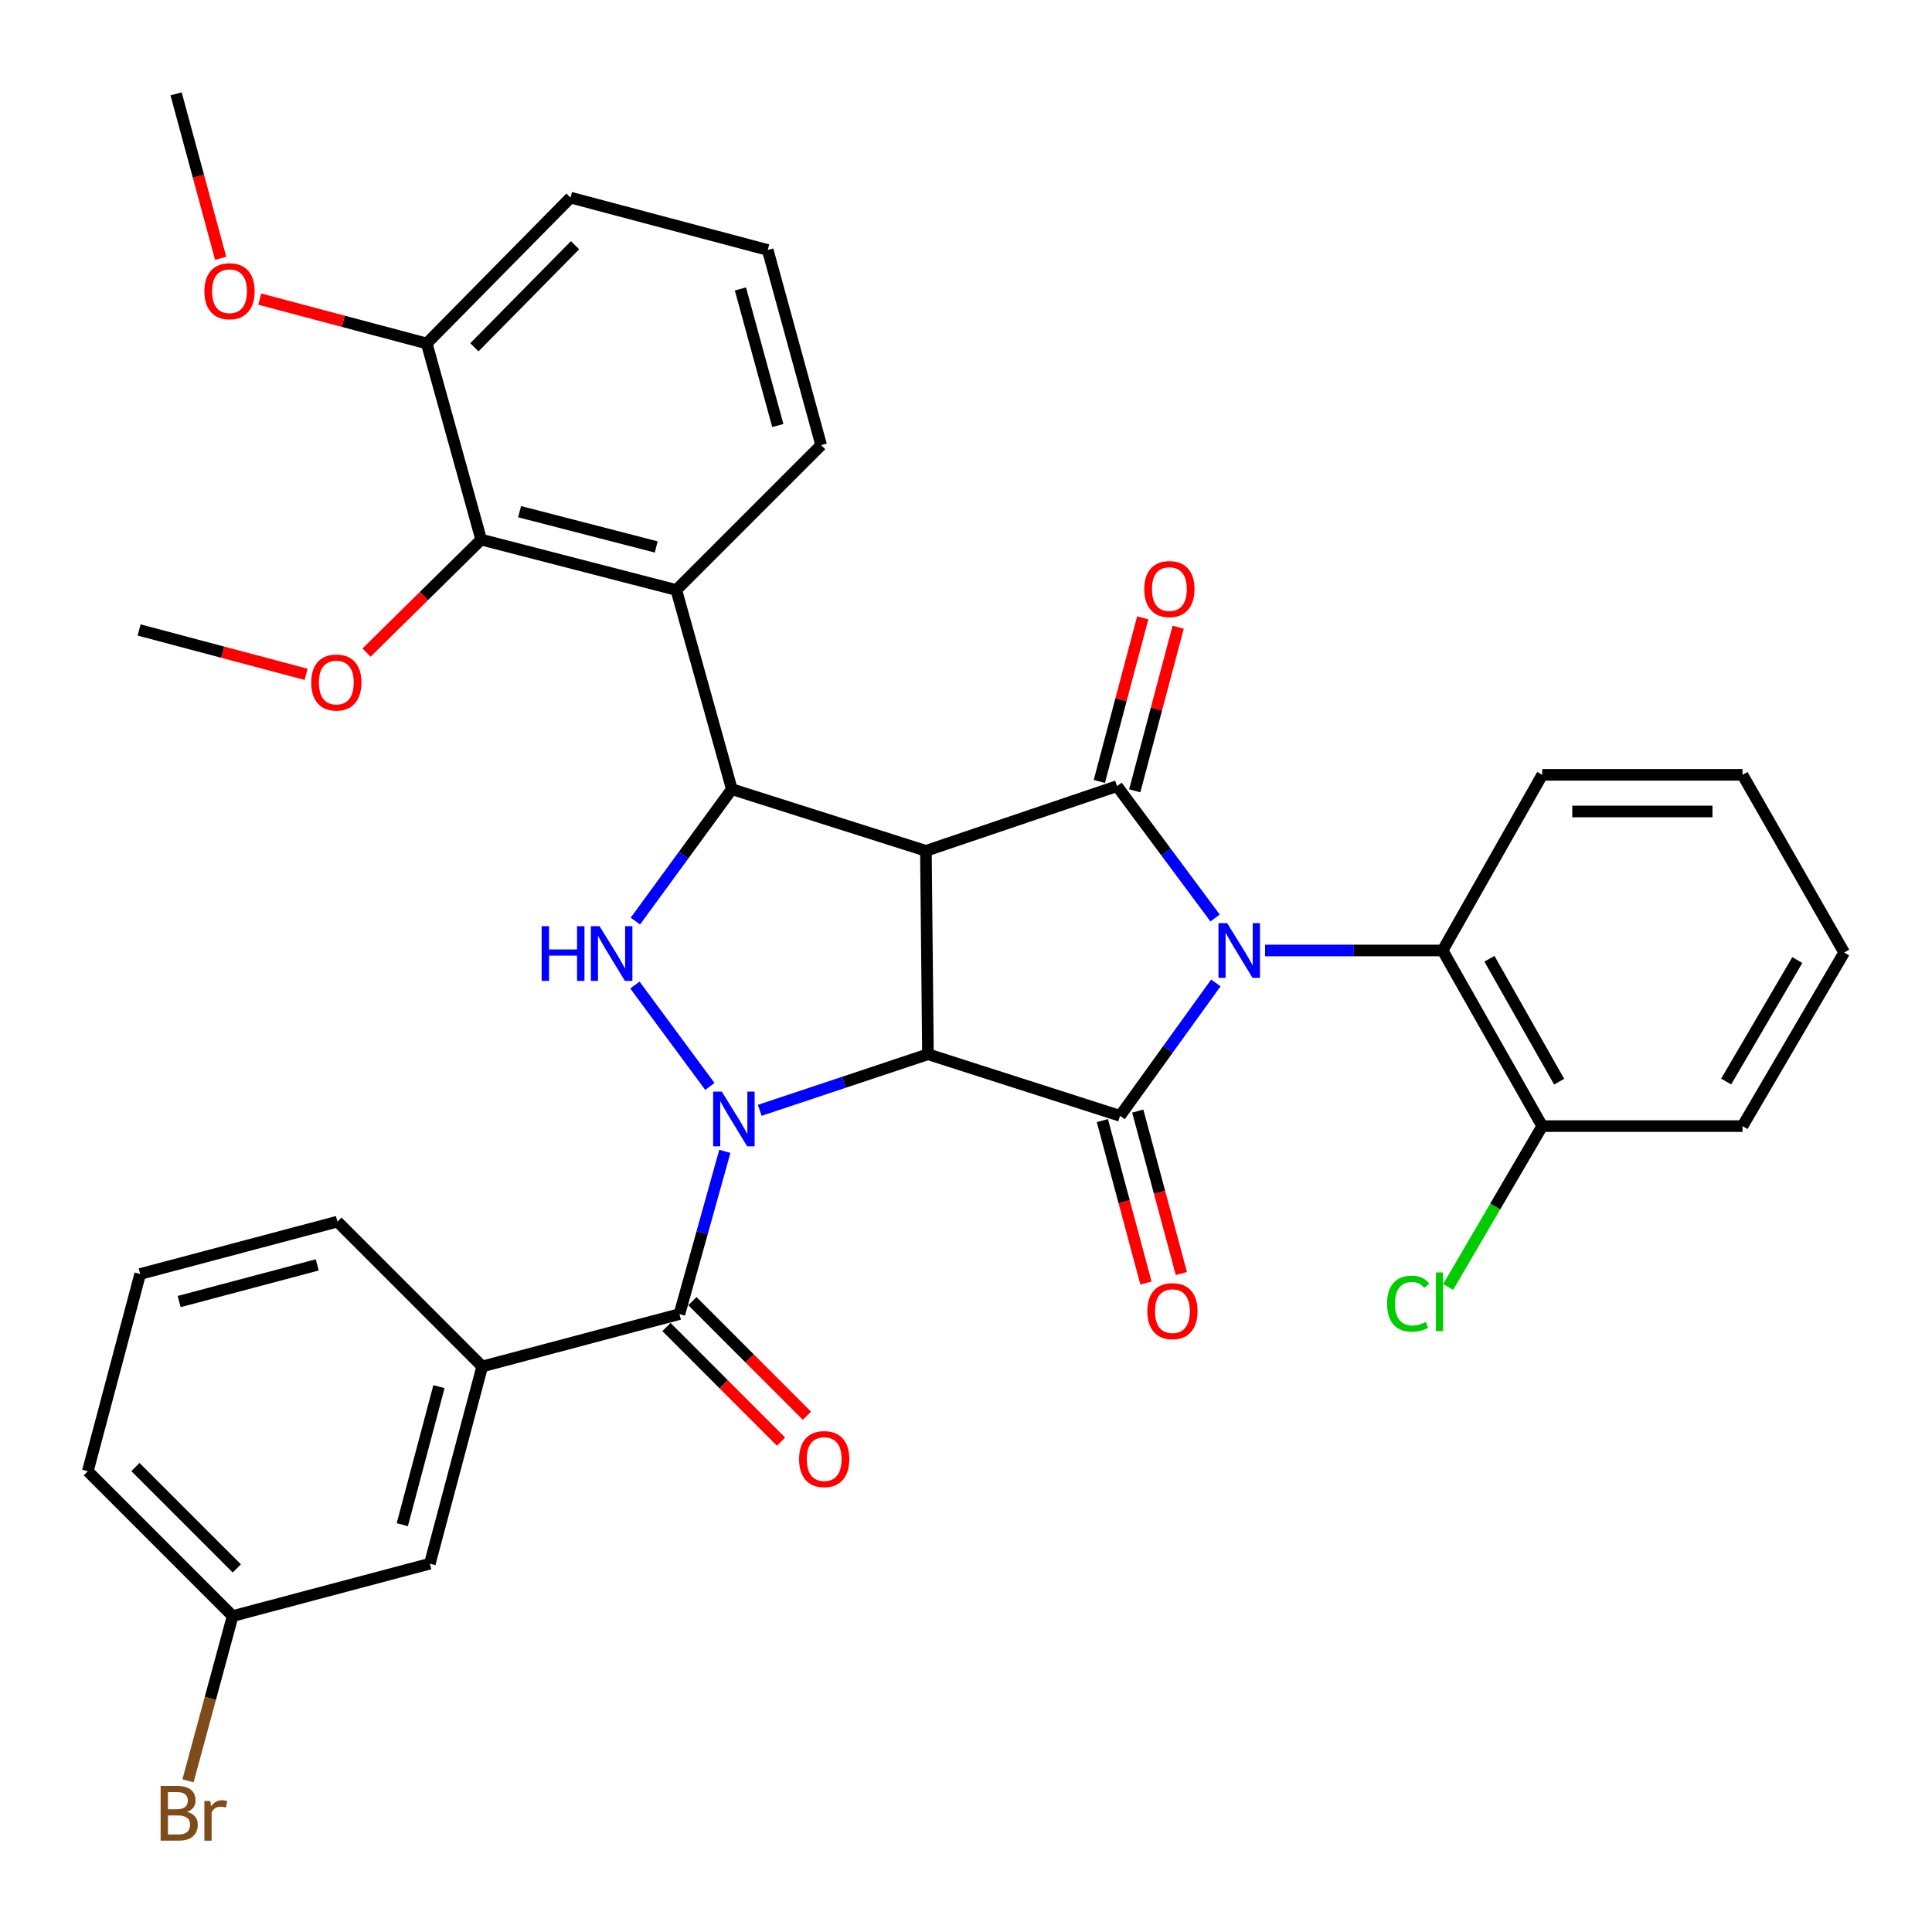 <?xml version='1.0' encoding='iso-8859-1'?>
<svg version='1.1' baseProfile='full'
              xmlns='http://www.w3.org/2000/svg'
                      xmlns:rdkit='http://www.rdkit.org/xml'
                      xmlns:xlink='http://www.w3.org/1999/xlink'
                  xml:space='preserve'
width='1000px' height='1000px' viewBox='0 0 1000 1000'>
<!-- END OF HEADER -->
<rect style='opacity:1.0;fill:#FFFFFF;stroke:none' width='1000' height='1000' x='0' y='0'> </rect>
<path class='bond-3' d='M 629.32,508.76 L 604.531,543.155' style='fill:none;fill-rule:evenodd;stroke:#0000FF;stroke-width:6px;stroke-linecap:butt;stroke-linejoin:miter;stroke-opacity:1' />
<path class='bond-3' d='M 604.531,543.155 L 579.742,577.551' style='fill:none;fill-rule:evenodd;stroke:#000000;stroke-width:6px;stroke-linecap:butt;stroke-linejoin:miter;stroke-opacity:1' />
<path class='bond-4' d='M 628.926,475.152 L 603.549,441.026' style='fill:none;fill-rule:evenodd;stroke:#0000FF;stroke-width:6px;stroke-linecap:butt;stroke-linejoin:miter;stroke-opacity:1' />
<path class='bond-4' d='M 603.549,441.026 L 578.172,406.9' style='fill:none;fill-rule:evenodd;stroke:#000000;stroke-width:6px;stroke-linecap:butt;stroke-linejoin:miter;stroke-opacity:1' />
<path class='bond-9' d='M 654.798,491.962 L 700.746,491.962' style='fill:none;fill-rule:evenodd;stroke:#0000FF;stroke-width:6px;stroke-linecap:butt;stroke-linejoin:miter;stroke-opacity:1' />
<path class='bond-9' d='M 700.746,491.962 L 746.695,491.962' style='fill:none;fill-rule:evenodd;stroke:#000000;stroke-width:6px;stroke-linecap:butt;stroke-linejoin:miter;stroke-opacity:1' />
<path class='bond-0' d='M 480.31,545.671 L 579.742,577.551' style='fill:none;fill-rule:evenodd;stroke:#000000;stroke-width:6px;stroke-linecap:butt;stroke-linejoin:miter;stroke-opacity:1' />
<path class='bond-1' d='M 480.31,545.671 L 436.776,560.185' style='fill:none;fill-rule:evenodd;stroke:#000000;stroke-width:6px;stroke-linecap:butt;stroke-linejoin:miter;stroke-opacity:1' />
<path class='bond-1' d='M 436.776,560.185 L 393.243,574.7' style='fill:none;fill-rule:evenodd;stroke:#0000FF;stroke-width:6px;stroke-linecap:butt;stroke-linejoin:miter;stroke-opacity:1' />
<path class='bond-35' d='M 480.31,545.671 L 479.245,440.392' style='fill:none;fill-rule:evenodd;stroke:#000000;stroke-width:6px;stroke-linecap:butt;stroke-linejoin:miter;stroke-opacity:1' />
<path class='bond-7' d='M 375.173,595.944 L 363.423,638.055' style='fill:none;fill-rule:evenodd;stroke:#0000FF;stroke-width:6px;stroke-linecap:butt;stroke-linejoin:miter;stroke-opacity:1' />
<path class='bond-7' d='M 363.423,638.055 L 351.674,680.165' style='fill:none;fill-rule:evenodd;stroke:#000000;stroke-width:6px;stroke-linecap:butt;stroke-linejoin:miter;stroke-opacity:1' />
<path class='bond-37' d='M 367.423,562.342 L 328.627,509.852' style='fill:none;fill-rule:evenodd;stroke:#0000FF;stroke-width:6px;stroke-linecap:butt;stroke-linejoin:miter;stroke-opacity:1' />
<path class='bond-2' d='M 479.245,440.392 L 578.172,406.9' style='fill:none;fill-rule:evenodd;stroke:#000000;stroke-width:6px;stroke-linecap:butt;stroke-linejoin:miter;stroke-opacity:1' />
<path class='bond-5' d='M 479.245,440.392 L 378.791,408.481' style='fill:none;fill-rule:evenodd;stroke:#000000;stroke-width:6px;stroke-linecap:butt;stroke-linejoin:miter;stroke-opacity:1' />
<path class='bond-12' d='M 570.584,580.009 L 581.865,622.047' style='fill:none;fill-rule:evenodd;stroke:#000000;stroke-width:6px;stroke-linecap:butt;stroke-linejoin:miter;stroke-opacity:1' />
<path class='bond-12' d='M 581.865,622.047 L 593.147,664.086' style='fill:none;fill-rule:evenodd;stroke:#FF0000;stroke-width:6px;stroke-linecap:butt;stroke-linejoin:miter;stroke-opacity:1' />
<path class='bond-12' d='M 588.899,575.093 L 600.181,617.132' style='fill:none;fill-rule:evenodd;stroke:#000000;stroke-width:6px;stroke-linecap:butt;stroke-linejoin:miter;stroke-opacity:1' />
<path class='bond-12' d='M 600.181,617.132 L 611.462,659.171' style='fill:none;fill-rule:evenodd;stroke:#FF0000;stroke-width:6px;stroke-linecap:butt;stroke-linejoin:miter;stroke-opacity:1' />
<path class='bond-13' d='M 587.336,409.333 L 598.575,366.995' style='fill:none;fill-rule:evenodd;stroke:#000000;stroke-width:6px;stroke-linecap:butt;stroke-linejoin:miter;stroke-opacity:1' />
<path class='bond-13' d='M 598.575,366.995 L 609.814,324.657' style='fill:none;fill-rule:evenodd;stroke:#FF0000;stroke-width:6px;stroke-linecap:butt;stroke-linejoin:miter;stroke-opacity:1' />
<path class='bond-13' d='M 569.008,404.468 L 580.246,362.129' style='fill:none;fill-rule:evenodd;stroke:#000000;stroke-width:6px;stroke-linecap:butt;stroke-linejoin:miter;stroke-opacity:1' />
<path class='bond-13' d='M 580.246,362.129 L 591.485,319.791' style='fill:none;fill-rule:evenodd;stroke:#FF0000;stroke-width:6px;stroke-linecap:butt;stroke-linejoin:miter;stroke-opacity:1' />
<path class='bond-6' d='M 378.791,408.481 L 353.827,442.619' style='fill:none;fill-rule:evenodd;stroke:#000000;stroke-width:6px;stroke-linecap:butt;stroke-linejoin:miter;stroke-opacity:1' />
<path class='bond-6' d='M 353.827,442.619 L 328.862,476.758' style='fill:none;fill-rule:evenodd;stroke:#0000FF;stroke-width:6px;stroke-linecap:butt;stroke-linejoin:miter;stroke-opacity:1' />
<path class='bond-8' d='M 378.791,408.481 L 350.062,305.372' style='fill:none;fill-rule:evenodd;stroke:#000000;stroke-width:6px;stroke-linecap:butt;stroke-linejoin:miter;stroke-opacity:1' />
<path class='bond-11' d='M 351.674,680.165 L 249.597,707.283' style='fill:none;fill-rule:evenodd;stroke:#000000;stroke-width:6px;stroke-linecap:butt;stroke-linejoin:miter;stroke-opacity:1' />
<path class='bond-14' d='M 344.967,686.867 L 374.605,716.526' style='fill:none;fill-rule:evenodd;stroke:#000000;stroke-width:6px;stroke-linecap:butt;stroke-linejoin:miter;stroke-opacity:1' />
<path class='bond-14' d='M 374.605,716.526 L 404.244,746.186' style='fill:none;fill-rule:evenodd;stroke:#FF0000;stroke-width:6px;stroke-linecap:butt;stroke-linejoin:miter;stroke-opacity:1' />
<path class='bond-14' d='M 358.381,673.463 L 388.019,703.122' style='fill:none;fill-rule:evenodd;stroke:#000000;stroke-width:6px;stroke-linecap:butt;stroke-linejoin:miter;stroke-opacity:1' />
<path class='bond-14' d='M 388.019,703.122 L 417.658,732.781' style='fill:none;fill-rule:evenodd;stroke:#FF0000;stroke-width:6px;stroke-linecap:butt;stroke-linejoin:miter;stroke-opacity:1' />
<path class='bond-10' d='M 350.062,305.372 L 249.049,279.297' style='fill:none;fill-rule:evenodd;stroke:#000000;stroke-width:6px;stroke-linecap:butt;stroke-linejoin:miter;stroke-opacity:1' />
<path class='bond-10' d='M 339.65,283.099 L 268.941,264.846' style='fill:none;fill-rule:evenodd;stroke:#000000;stroke-width:6px;stroke-linecap:butt;stroke-linejoin:miter;stroke-opacity:1' />
<path class='bond-20' d='M 350.062,305.372 L 425.031,230.392' style='fill:none;fill-rule:evenodd;stroke:#000000;stroke-width:6px;stroke-linecap:butt;stroke-linejoin:miter;stroke-opacity:1' />
<path class='bond-15' d='M 746.695,491.962 L 798.254,582.871' style='fill:none;fill-rule:evenodd;stroke:#000000;stroke-width:6px;stroke-linecap:butt;stroke-linejoin:miter;stroke-opacity:1' />
<path class='bond-15' d='M 770.924,496.243 L 807.016,559.88' style='fill:none;fill-rule:evenodd;stroke:#000000;stroke-width:6px;stroke-linecap:butt;stroke-linejoin:miter;stroke-opacity:1' />
<path class='bond-25' d='M 746.695,491.962 L 798.254,401.053' style='fill:none;fill-rule:evenodd;stroke:#000000;stroke-width:6px;stroke-linecap:butt;stroke-linejoin:miter;stroke-opacity:1' />
<path class='bond-17' d='M 249.049,279.297 L 220.878,177.768' style='fill:none;fill-rule:evenodd;stroke:#000000;stroke-width:6px;stroke-linecap:butt;stroke-linejoin:miter;stroke-opacity:1' />
<path class='bond-18' d='M 249.049,279.297 L 219.38,308.54' style='fill:none;fill-rule:evenodd;stroke:#000000;stroke-width:6px;stroke-linecap:butt;stroke-linejoin:miter;stroke-opacity:1' />
<path class='bond-18' d='M 219.38,308.54 L 189.712,337.784' style='fill:none;fill-rule:evenodd;stroke:#FF0000;stroke-width:6px;stroke-linecap:butt;stroke-linejoin:miter;stroke-opacity:1' />
<path class='bond-16' d='M 249.597,707.283 L 222.49,809.359' style='fill:none;fill-rule:evenodd;stroke:#000000;stroke-width:6px;stroke-linecap:butt;stroke-linejoin:miter;stroke-opacity:1' />
<path class='bond-16' d='M 227.203,717.727 L 208.228,789.18' style='fill:none;fill-rule:evenodd;stroke:#000000;stroke-width:6px;stroke-linecap:butt;stroke-linejoin:miter;stroke-opacity:1' />
<path class='bond-24' d='M 249.597,707.283 L 174.649,632.314' style='fill:none;fill-rule:evenodd;stroke:#000000;stroke-width:6px;stroke-linecap:butt;stroke-linejoin:miter;stroke-opacity:1' />
<path class='bond-21' d='M 798.254,582.871 L 773.9,624.507' style='fill:none;fill-rule:evenodd;stroke:#000000;stroke-width:6px;stroke-linecap:butt;stroke-linejoin:miter;stroke-opacity:1' />
<path class='bond-21' d='M 773.9,624.507 L 749.545,666.144' style='fill:none;fill-rule:evenodd;stroke:#00CC00;stroke-width:6px;stroke-linecap:butt;stroke-linejoin:miter;stroke-opacity:1' />
<path class='bond-29' d='M 798.254,582.871 L 901.922,582.871' style='fill:none;fill-rule:evenodd;stroke:#000000;stroke-width:6px;stroke-linecap:butt;stroke-linejoin:miter;stroke-opacity:1' />
<path class='bond-19' d='M 222.49,809.359 L 120.413,836.467' style='fill:none;fill-rule:evenodd;stroke:#000000;stroke-width:6px;stroke-linecap:butt;stroke-linejoin:miter;stroke-opacity:1' />
<path class='bond-23' d='M 220.878,177.768 L 177.66,166.291' style='fill:none;fill-rule:evenodd;stroke:#000000;stroke-width:6px;stroke-linecap:butt;stroke-linejoin:miter;stroke-opacity:1' />
<path class='bond-23' d='M 177.66,166.291 L 134.442,154.814' style='fill:none;fill-rule:evenodd;stroke:#FF0000;stroke-width:6px;stroke-linecap:butt;stroke-linejoin:miter;stroke-opacity:1' />
<path class='bond-38' d='M 220.878,177.768 L 295.299,102.283' style='fill:none;fill-rule:evenodd;stroke:#000000;stroke-width:6px;stroke-linecap:butt;stroke-linejoin:miter;stroke-opacity:1' />
<path class='bond-38' d='M 245.545,179.759 L 297.64,126.919' style='fill:none;fill-rule:evenodd;stroke:#000000;stroke-width:6px;stroke-linecap:butt;stroke-linejoin:miter;stroke-opacity:1' />
<path class='bond-31' d='M 158.44,349.036 L 115.222,337.555' style='fill:none;fill-rule:evenodd;stroke:#FF0000;stroke-width:6px;stroke-linecap:butt;stroke-linejoin:miter;stroke-opacity:1' />
<path class='bond-31' d='M 115.222,337.555 L 72.004,326.073' style='fill:none;fill-rule:evenodd;stroke:#000000;stroke-width:6px;stroke-linecap:butt;stroke-linejoin:miter;stroke-opacity:1' />
<path class='bond-22' d='M 120.413,836.467 L 108.862,879.108' style='fill:none;fill-rule:evenodd;stroke:#000000;stroke-width:6px;stroke-linecap:butt;stroke-linejoin:miter;stroke-opacity:1' />
<path class='bond-22' d='M 108.862,879.108 L 97.31,921.749' style='fill:none;fill-rule:evenodd;stroke:#7F4C19;stroke-width:6px;stroke-linecap:butt;stroke-linejoin:miter;stroke-opacity:1' />
<path class='bond-39' d='M 120.413,836.467 L 45.455,761.508' style='fill:none;fill-rule:evenodd;stroke:#000000;stroke-width:6px;stroke-linecap:butt;stroke-linejoin:miter;stroke-opacity:1' />
<path class='bond-39' d='M 122.579,811.813 L 70.108,759.342' style='fill:none;fill-rule:evenodd;stroke:#000000;stroke-width:6px;stroke-linecap:butt;stroke-linejoin:miter;stroke-opacity:1' />
<path class='bond-26' d='M 425.031,230.392 L 397.376,129.39' style='fill:none;fill-rule:evenodd;stroke:#000000;stroke-width:6px;stroke-linecap:butt;stroke-linejoin:miter;stroke-opacity:1' />
<path class='bond-26' d='M 402.592,220.25 L 383.234,149.548' style='fill:none;fill-rule:evenodd;stroke:#000000;stroke-width:6px;stroke-linecap:butt;stroke-linejoin:miter;stroke-opacity:1' />
<path class='bond-32' d='M 114.206,133.697 L 102.676,91.135' style='fill:none;fill-rule:evenodd;stroke:#FF0000;stroke-width:6px;stroke-linecap:butt;stroke-linejoin:miter;stroke-opacity:1' />
<path class='bond-32' d='M 102.676,91.135 L 91.146,48.574' style='fill:none;fill-rule:evenodd;stroke:#000000;stroke-width:6px;stroke-linecap:butt;stroke-linejoin:miter;stroke-opacity:1' />
<path class='bond-27' d='M 174.649,632.314 L 72.551,659.421' style='fill:none;fill-rule:evenodd;stroke:#000000;stroke-width:6px;stroke-linecap:butt;stroke-linejoin:miter;stroke-opacity:1' />
<path class='bond-27' d='M 164.201,654.708 L 92.732,673.683' style='fill:none;fill-rule:evenodd;stroke:#000000;stroke-width:6px;stroke-linecap:butt;stroke-linejoin:miter;stroke-opacity:1' />
<path class='bond-33' d='M 798.254,401.053 L 901.922,401.053' style='fill:none;fill-rule:evenodd;stroke:#000000;stroke-width:6px;stroke-linecap:butt;stroke-linejoin:miter;stroke-opacity:1' />
<path class='bond-33' d='M 813.804,420.017 L 886.372,420.017' style='fill:none;fill-rule:evenodd;stroke:#000000;stroke-width:6px;stroke-linecap:butt;stroke-linejoin:miter;stroke-opacity:1' />
<path class='bond-28' d='M 397.376,129.39 L 295.299,102.283' style='fill:none;fill-rule:evenodd;stroke:#000000;stroke-width:6px;stroke-linecap:butt;stroke-linejoin:miter;stroke-opacity:1' />
<path class='bond-30' d='M 72.551,659.421 L 45.455,761.508' style='fill:none;fill-rule:evenodd;stroke:#000000;stroke-width:6px;stroke-linecap:butt;stroke-linejoin:miter;stroke-opacity:1' />
<path class='bond-36' d='M 901.922,582.871 L 954.545,493.026' style='fill:none;fill-rule:evenodd;stroke:#000000;stroke-width:6px;stroke-linecap:butt;stroke-linejoin:miter;stroke-opacity:1' />
<path class='bond-36' d='M 893.452,559.81 L 930.289,496.919' style='fill:none;fill-rule:evenodd;stroke:#000000;stroke-width:6px;stroke-linecap:butt;stroke-linejoin:miter;stroke-opacity:1' />
<path class='bond-34' d='M 901.922,401.053 L 954.545,493.026' style='fill:none;fill-rule:evenodd;stroke:#000000;stroke-width:6px;stroke-linecap:butt;stroke-linejoin:miter;stroke-opacity:1' />
<path  class='atom-0' d='M 635.166 477.802
L 644.446 492.802
Q 645.366 494.282, 646.846 496.962
Q 648.326 499.642, 648.406 499.802
L 648.406 477.802
L 652.166 477.802
L 652.166 506.122
L 648.286 506.122
L 638.326 489.722
Q 637.166 487.802, 635.926 485.602
Q 634.726 483.402, 634.366 482.722
L 634.366 506.122
L 630.686 506.122
L 630.686 477.802
L 635.166 477.802
' fill='#0000FF'/>
<path  class='atom-2' d='M 373.595 565.003
L 382.875 580.003
Q 383.795 581.483, 385.275 584.163
Q 386.755 586.843, 386.835 587.003
L 386.835 565.003
L 390.595 565.003
L 390.595 593.323
L 386.715 593.323
L 376.755 576.923
Q 375.595 575.003, 374.355 572.803
Q 373.155 570.603, 372.795 569.923
L 372.795 593.323
L 369.115 593.323
L 369.115 565.003
L 373.595 565.003
' fill='#0000FF'/>
<path  class='atom-7' d='M 280.36 479.393
L 284.2 479.393
L 284.2 491.433
L 298.68 491.433
L 298.68 479.393
L 302.52 479.393
L 302.52 507.713
L 298.68 507.713
L 298.68 494.633
L 284.2 494.633
L 284.2 507.713
L 280.36 507.713
L 280.36 479.393
' fill='#0000FF'/>
<path  class='atom-7' d='M 310.32 479.393
L 319.6 494.393
Q 320.52 495.873, 322 498.553
Q 323.48 501.233, 323.56 501.393
L 323.56 479.393
L 327.32 479.393
L 327.32 507.713
L 323.44 507.713
L 313.48 491.313
Q 312.32 489.393, 311.08 487.193
Q 309.88 484.993, 309.52 484.313
L 309.52 507.713
L 305.84 507.713
L 305.84 479.393
L 310.32 479.393
' fill='#0000FF'/>
<path  class='atom-13' d='M 593.849 678.643
Q 593.849 671.843, 597.209 668.043
Q 600.569 664.243, 606.849 664.243
Q 613.129 664.243, 616.489 668.043
Q 619.849 671.843, 619.849 678.643
Q 619.849 685.523, 616.449 689.443
Q 613.049 693.323, 606.849 693.323
Q 600.609 693.323, 597.209 689.443
Q 593.849 685.563, 593.849 678.643
M 606.849 690.123
Q 611.169 690.123, 613.489 687.243
Q 615.849 684.323, 615.849 678.643
Q 615.849 673.083, 613.489 670.283
Q 611.169 667.443, 606.849 667.443
Q 602.529 667.443, 600.169 670.243
Q 597.849 673.043, 597.849 678.643
Q 597.849 684.363, 600.169 687.243
Q 602.529 690.123, 606.849 690.123
' fill='#FF0000'/>
<path  class='atom-14' d='M 592.269 304.904
Q 592.269 298.104, 595.629 294.304
Q 598.989 290.504, 605.269 290.504
Q 611.549 290.504, 614.909 294.304
Q 618.269 298.104, 618.269 304.904
Q 618.269 311.784, 614.869 315.704
Q 611.469 319.584, 605.269 319.584
Q 599.029 319.584, 595.629 315.704
Q 592.269 311.824, 592.269 304.904
M 605.269 316.384
Q 609.589 316.384, 611.909 313.504
Q 614.269 310.584, 614.269 304.904
Q 614.269 299.344, 611.909 296.544
Q 609.589 293.704, 605.269 293.704
Q 600.949 293.704, 598.589 296.504
Q 596.269 299.304, 596.269 304.904
Q 596.269 310.624, 598.589 313.504
Q 600.949 316.384, 605.269 316.384
' fill='#FF0000'/>
<path  class='atom-15' d='M 413.601 755.225
Q 413.601 748.425, 416.961 744.625
Q 420.321 740.825, 426.601 740.825
Q 432.881 740.825, 436.241 744.625
Q 439.601 748.425, 439.601 755.225
Q 439.601 762.105, 436.201 766.025
Q 432.801 769.905, 426.601 769.905
Q 420.361 769.905, 416.961 766.025
Q 413.601 762.145, 413.601 755.225
M 426.601 766.705
Q 430.921 766.705, 433.241 763.825
Q 435.601 760.905, 435.601 755.225
Q 435.601 749.665, 433.241 746.865
Q 430.921 744.025, 426.601 744.025
Q 422.281 744.025, 419.921 746.825
Q 417.601 749.625, 417.601 755.225
Q 417.601 760.945, 419.921 763.825
Q 422.281 766.705, 426.601 766.705
' fill='#FF0000'/>
<path  class='atom-19' d='M 161.08 353.271
Q 161.08 346.471, 164.44 342.671
Q 167.8 338.871, 174.08 338.871
Q 180.36 338.871, 183.72 342.671
Q 187.08 346.471, 187.08 353.271
Q 187.08 360.151, 183.68 364.071
Q 180.28 367.951, 174.08 367.951
Q 167.84 367.951, 164.44 364.071
Q 161.08 360.191, 161.08 353.271
M 174.08 364.751
Q 178.4 364.751, 180.72 361.871
Q 183.08 358.951, 183.08 353.271
Q 183.08 347.711, 180.72 344.911
Q 178.4 342.071, 174.08 342.071
Q 169.76 342.071, 167.4 344.871
Q 165.08 347.671, 165.08 353.271
Q 165.08 358.991, 167.4 361.871
Q 169.76 364.751, 174.08 364.751
' fill='#FF0000'/>
<path  class='atom-22' d='M 717.952 674.771
Q 717.952 667.731, 721.232 664.051
Q 724.552 660.331, 730.832 660.331
Q 736.672 660.331, 739.792 664.451
L 737.152 666.611
Q 734.872 663.611, 730.832 663.611
Q 726.552 663.611, 724.272 666.491
Q 722.032 669.331, 722.032 674.771
Q 722.032 680.371, 724.352 683.251
Q 726.712 686.131, 731.272 686.131
Q 734.392 686.131, 738.032 684.251
L 739.152 687.251
Q 737.672 688.211, 735.432 688.771
Q 733.192 689.331, 730.712 689.331
Q 724.552 689.331, 721.232 685.571
Q 717.952 681.811, 717.952 674.771
' fill='#00CC00'/>
<path  class='atom-22' d='M 743.232 658.611
L 746.912 658.611
L 746.912 688.971
L 743.232 688.971
L 743.232 658.611
' fill='#00CC00'/>
<path  class='atom-23' d='M 96.898 937.834
Q 99.618 938.594, 100.978 940.274
Q 102.378 941.914, 102.378 944.354
Q 102.378 948.274, 99.858 950.514
Q 97.378 952.714, 92.658 952.714
L 83.138 952.714
L 83.138 924.394
L 91.498 924.394
Q 96.338 924.394, 98.778 926.354
Q 101.218 928.314, 101.218 931.914
Q 101.218 936.194, 96.898 937.834
M 86.938 927.594
L 86.938 936.474
L 91.498 936.474
Q 94.298 936.474, 95.738 935.354
Q 97.218 934.194, 97.218 931.914
Q 97.218 927.594, 91.498 927.594
L 86.938 927.594
M 92.658 949.514
Q 95.418 949.514, 96.898 948.194
Q 98.378 946.874, 98.378 944.354
Q 98.378 942.034, 96.738 940.874
Q 95.138 939.674, 92.058 939.674
L 86.938 939.674
L 86.938 949.514
L 92.658 949.514
' fill='#7F4C19'/>
<path  class='atom-23' d='M 108.818 932.154
L 109.258 934.994
Q 111.418 931.794, 114.938 931.794
Q 116.058 931.794, 117.578 932.194
L 116.978 935.554
Q 115.258 935.154, 114.298 935.154
Q 112.618 935.154, 111.498 935.834
Q 110.418 936.474, 109.538 938.034
L 109.538 952.714
L 105.778 952.714
L 105.778 932.154
L 108.818 932.154
' fill='#7F4C19'/>
<path  class='atom-24' d='M 105.801 150.741
Q 105.801 143.941, 109.161 140.141
Q 112.521 136.341, 118.801 136.341
Q 125.081 136.341, 128.441 140.141
Q 131.801 143.941, 131.801 150.741
Q 131.801 157.621, 128.401 161.541
Q 125.001 165.421, 118.801 165.421
Q 112.561 165.421, 109.161 161.541
Q 105.801 157.661, 105.801 150.741
M 118.801 162.221
Q 123.121 162.221, 125.441 159.341
Q 127.801 156.421, 127.801 150.741
Q 127.801 145.181, 125.441 142.381
Q 123.121 139.541, 118.801 139.541
Q 114.481 139.541, 112.121 142.341
Q 109.801 145.141, 109.801 150.741
Q 109.801 156.461, 112.121 159.341
Q 114.481 162.221, 118.801 162.221
' fill='#FF0000'/>
</svg>
